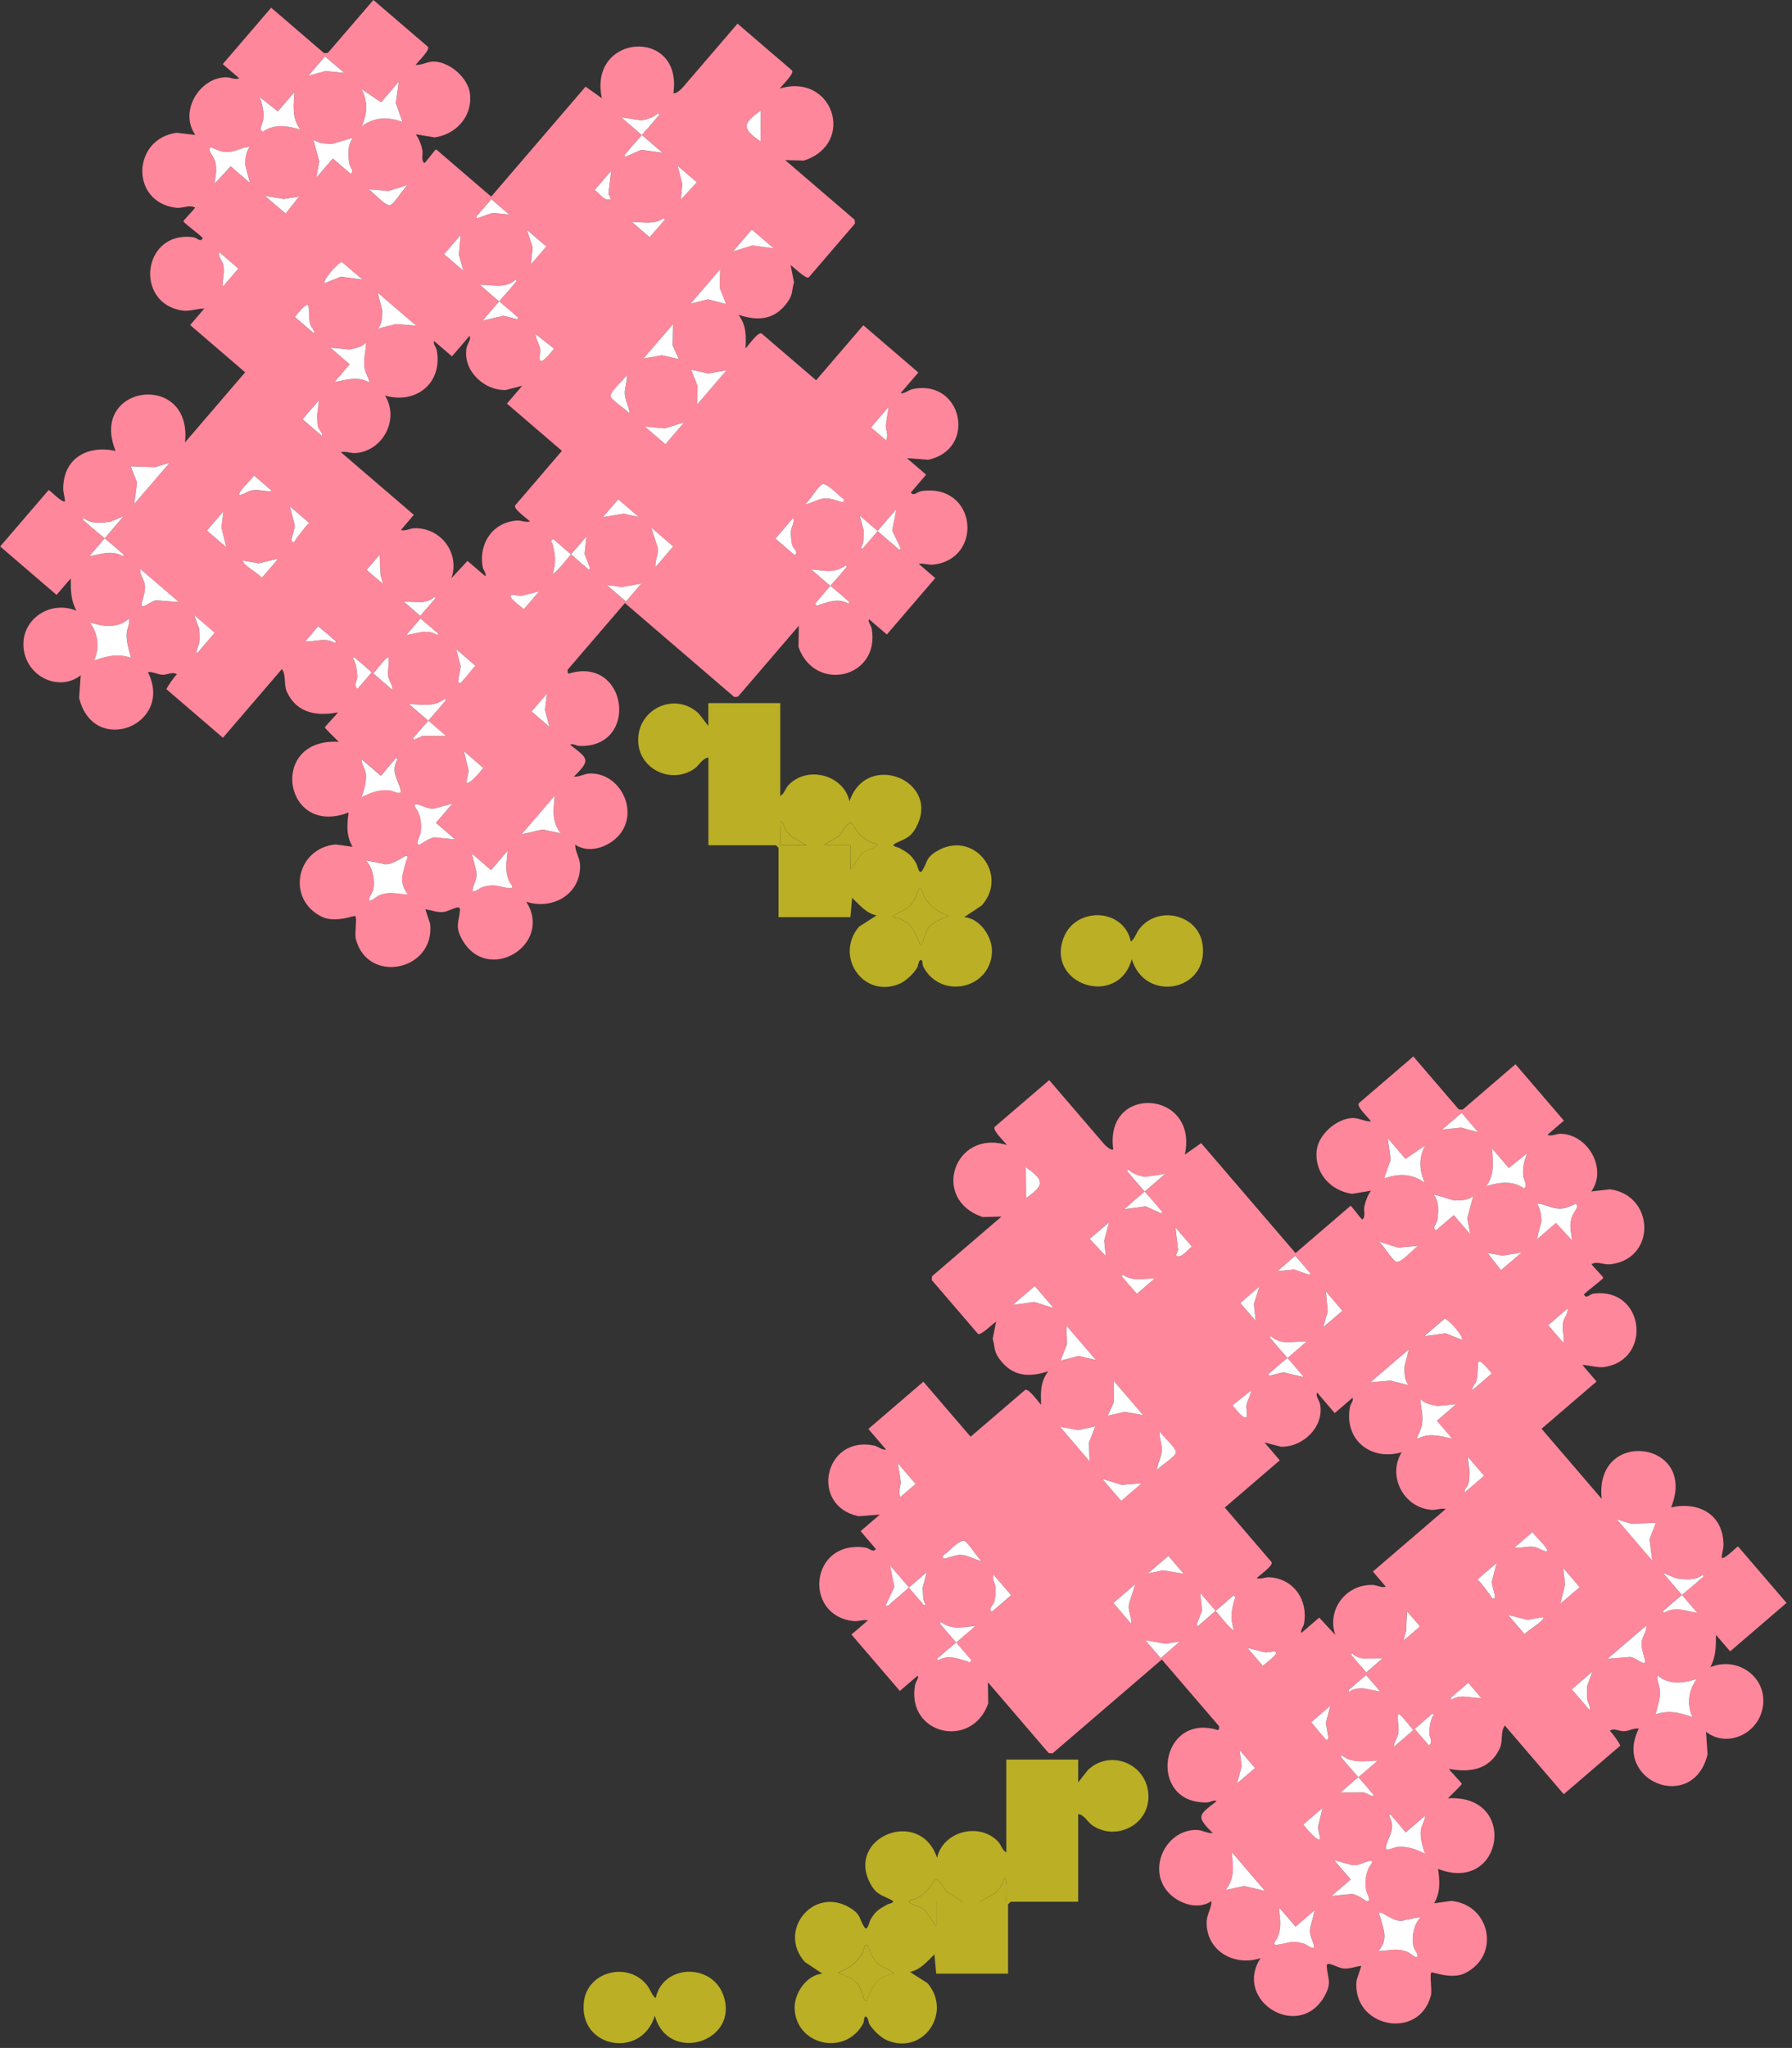 <svg width="288" height="329" viewBox="0 0 288 329" fill="none" xmlns="http://www.w3.org/2000/svg">
<rect x="0" y="0" width="288" height="329" fill="#333333" stroke="none"/>
<g clip-path="url(#clip0_524_212)">
<path d="M29.47 35.56C29.46 35.4 31.11 33.78 31.36 33.35C30.33 32.81 29.48 33.54 28.16 33.36C20.89 32.36 21.27 22.3 28.38 21.33L31.4 21.68C28.77 18.02 31.94 12.54 36.27 12.41C37.04 12.39 37.74 12.88 38.45 12.58L35.8 10.3L43.58 1.24L52.08 8.54C52.08 8.54 52.68 8.52 52.7 8.49L60.01 0L68.74 7.49C69.27 7.94 67.15 9.91 66.8 10.43C67.75 10.49 68.77 9.87 69.75 9.89C72.28 9.95 75.21 12.49 75.53 15.03C75.98 18.63 73.34 21.59 69.85 22.07L66.82 21.57C67.34 22.27 67.7 23.23 67.87 24.07C68.04 24.91 67.6 25.65 68.2 26.21C68.5 26.02 69.99 23.91 70.1 24L78.94 31.59L94.11 13.92L96.73 15.78C94.49 5.37 109.7 4.37 108.23 14.91C108.54 15.23 109.52 14.3 109.71 14.07L118.53 3.8L127.26 11.29C127.79 11.74 125.67 13.71 125.32 14.23C133.84 11.62 137.65 23.05 129.19 25.8L126.19 25.72L137.35 35.3C137.35 35.3 137.42 35.89 137.4 35.92L130 44.54C129.62 44.98 127.54 42.88 127.06 42.6L127.61 45.37C127.2 46.64 127.52 47.2 126.58 48.52C124.53 51.4 121.85 51.63 118.69 50.57C119.97 52.32 119.91 53.93 119.82 55.96C120.27 55.53 121.9 53.14 122.43 53.6L131.16 61.09L138.75 52.25L147.59 59.84L144.75 63.15C145.35 63.31 145.99 62.66 146.66 62.51C154.66 60.81 157.09 72.16 149.18 73.86L145.75 73.6L148.84 76.26L146.38 79.13C146.88 79.79 147.38 79 148.11 78.89C157 77.63 158.1 89.76 150.04 90.7C149.13 90.81 148.45 90.43 147.66 90.59L150.31 92.87L142.53 101.93L139.66 99.47C139.44 99.91 139.98 100.4 140.09 100.98C141.51 108.93 130.97 111.4 128.33 103.94L128.38 100.53L118.61 111.91C118.61 111.91 118.02 111.98 117.99 111.96L100.43 96.88L91.23 107.59C91.23 107.59 91.17 108.31 91.48 108.2C100.84 105.35 102.81 120.08 93.19 119.84C92.59 119.83 92.03 119.36 91.63 119.64C94.49 121.89 95.03 122.01 92.23 124.76C93.02 124.87 93.95 124.28 94.77 124.26C99.53 124.13 102.57 129.96 99.79 133.8C98.23 135.95 94.78 137.3 92.44 135.69C92.46 137.02 93.25 137.79 93.23 139.24C93.17 143.84 88.65 146.2 84.57 144.86C88.97 151.69 78.44 158.22 74.31 151.01C73 148.71 73.83 148.13 73.92 146.12C73.96 145.2 72.22 146.41 71.28 146.51C70.19 146.62 69.39 146.21 68.36 146.09L69.13 148.41C69.95 155.95 59.11 158.2 57.19 150.87C56.96 149.98 57.43 147.33 57.09 147.16C56.84 147.04 53.88 148.33 51.73 147.28C45.93 144.45 47.62 136.24 53.94 135.66L56.66 136.04C55.61 134.22 55.76 132.5 56.03 130.52C45.56 134.62 43.05 118.47 54.45 119.18C54.12 118.85 52.23 117.03 52.22 116.87C52.2 116.7 54.03 114.9 54.3 114.44C50.97 115.09 47.78 114.61 46.15 111.24C45.53 109.96 46.07 108.62 45.31 107.48L35.83 118.52L26.77 110.74C26.66 110.64 28.09 108.56 28.44 108.34C27.72 107.81 26.96 108.45 26.07 108.4C25.31 108.35 24.57 107.87 23.77 107.98C28.03 116.46 15.03 121.62 12.72 112.12L12.97 108.49C9.69 111.05 4.87 108.98 3.93 104.94C2.76 99.93 7.79 96.24 12.28 98.11C11.35 96.36 11.38 94.83 11.37 92.92L9.09 95.57L0.03 87.79L7.81 78.73C7.91 78.61 9.72 80.62 10.43 80.59C10.46 79.88 10.15 79.25 10.16 78.45C10.2 73.55 14.14 71.47 18.58 72.44C14.21 61.74 30.98 59.57 29.73 71.08L39.4 59.81L30.56 52.22L32.83 49.57C31.64 49.57 30.45 50.07 29.24 49.88C21.57 48.68 22.85 37.07 31.03 38.1C31.71 38.18 32.18 39.03 32.59 38.24C32.19 37.76 29.51 35.79 29.5 35.58L29.47 35.56ZM37.06 26.73L40.15 29.39L39.4 26.45C39.42 25.46 39.57 24.45 40.12 23.61C38.68 23.68 37.74 24.54 36.16 24.43C35.25 24.37 34.05 23.66 33.93 23.68C33.81 23.7 33.57 23.92 33.7 24.24C34 25 34.46 25.29 34.67 26.41C34.88 27.53 34.57 28.43 34.49 29.52L37.06 26.74V26.73ZM44.65 17.89L41.69 15.53C42.15 16.71 42.4 17.71 42.34 18.99C42.3 19.82 41.49 20.75 42.22 21.16C44.02 19.84 46.29 20.2 48.29 20.81C46.86 18.94 47.23 16.95 47.31 14.79L44.65 17.88V17.89ZM31.43 32.83L31.65 33.02C31.7 32.81 31.63 32.75 31.43 32.83ZM52.23 9.06L49.57 12.15L52.3 11.41L55.32 11.71L52.23 9.05V9.06ZM42.58 31.47L45.89 34.31L48.06 31.56L45.61 31.97L42.58 31.47ZM50.83 28.57L53.49 25.48L56.36 27.94C57.02 27.44 56.23 26.94 56.12 26.21C55.93 24.85 55.82 23.31 56.74 22.14L53.41 23.13C52.37 23.09 51.2 23.14 50.36 22.42L51.31 25.96L50.83 28.58V28.57ZM38.31 43.15L35.22 40.49C35.06 41.26 35.71 41.81 35.9 42.61C36.2 43.84 35.68 44.86 35.84 46.02L38.31 43.15ZM61.26 16.42L58.1 14.28C59.15 16.22 59.07 18.28 58.14 20.27C60.26 18.75 62.3 18.75 64.7 19.56L63.63 16.54L64.11 13.1L61.27 16.41L61.26 16.42ZM16.83 86.49C16.02 87.45 15.18 88.4 14.37 89.36C16.21 89.07 17.94 88.27 19.74 89.36C20.11 89.05 19.62 88.9 19.38 88.67C18.58 87.9 17.67 87.21 16.84 86.49C17.84 85.31 18.87 84.14 19.87 82.95L17.77 83.81C16.32 84.02 14.73 84.21 13.49 83.24C13.12 83.55 13.61 83.7 13.85 83.93C14.79 84.83 15.85 85.64 16.84 86.49H16.83ZM21.57 80.97L27.26 74.34L24.94 75.05L21.01 74.92L22.03 77.53L21.57 80.97ZM62.82 32.92C63.64 32.4 64.69 30.42 65.57 29.72L62.44 30.7L59.22 30.41C59.93 30.84 62.09 33.38 62.82 32.93V32.92ZM54.95 42.09C54.23 42.31 51.76 45.12 52.21 45.5L54.82 44.46L58.26 44.94L54.95 42.1V42.09ZM47.37 50.93L50.46 53.59C50.69 53.13 50.01 52.72 49.84 52.09C49.25 49.83 50.53 47.07 47.36 50.94L47.37 50.93ZM20.71 99.41C18.99 101.01 16.51 100.69 14.45 99.98C15.77 101.85 16.09 104.04 15.13 106.12C17.25 105.36 18.86 104.95 21.08 105.67C20.74 104.41 20.28 103.14 20.37 101.81C20.43 100.88 20.92 100.23 20.72 99.41H20.71ZM28.76 96.73L22.57 91.42C22.42 92.24 23.18 93.14 23.29 93.95C23.43 94.98 23 95.96 22.8 96.88C22.46 98.39 24.5 96.25 25.34 96.47L28.77 96.74L28.76 96.73ZM53.11 55.86L56.2 58.52L53.74 61.39C55.75 60.99 57.45 60.37 59.42 61.47C59.25 60.64 58.82 60.15 58.62 59.26C58.29 57.75 58.82 56.46 58.83 55.01C58.16 55.82 57.08 55.93 56.13 56.15L53.11 55.86ZM66.88 52.33L60.69 47.02L61.44 49.96C61.36 50.94 61.41 52.02 60.72 52.8L63.65 52.05L66.87 52.33H66.88ZM35.91 82.15L33.25 85.24L36.34 87.9L35.59 84.76L35.91 82.16V82.15ZM40.84 76.4C40.22 77.27 39.23 78.07 38.66 78.95C37.83 80.21 39.78 78.95 40.31 78.82C41.52 78.51 42.57 79.05 43.72 78.87L40.85 76.4H40.84ZM51.27 64.26L48.61 67.35L51.7 70.01C51.92 69.55 51.25 69.13 51.08 68.51C50.95 68.01 51.03 67.39 50.93 66.87L51.26 64.26H51.27ZM74.03 37.75L71.37 40.84L74.46 43.5L73.75 40.97L74.03 37.75ZM78.96 32C78.33 32.8 77.59 33.52 76.97 34.33C76.77 34.59 76.3 34.81 76.72 35.06L79.13 34.2L81.83 34.47L78.96 32ZM34.5 101.66L31.19 98.82L32.01 101.09C32.02 101.79 32.13 102.48 32.02 103.19C31.93 103.83 31.39 104.49 31.65 104.98L34.49 101.67L34.5 101.66ZM103.16 21.7C102.38 22.62 101.52 23.51 100.79 24.46C100.59 24.72 100.12 24.94 100.54 25.19L103.04 24.07L106.48 24.54C105.39 23.58 104.26 22.65 103.17 21.69C103.94 20.77 104.81 19.88 105.54 18.93C105.74 18.67 106.21 18.45 105.79 18.2C105.04 18.87 104.06 19.18 103.09 19.34L99.86 18.85C100.95 19.81 102.08 20.74 103.17 21.7H103.16ZM42.09 92.83L44.75 89.74L41.61 90.5L39.1 90.06C38.69 90.55 41.81 92.28 42.1 92.83H42.09ZM49.68 83.99L46.59 81.33L47.35 84.27C47.5 84.81 46.66 86.73 46.92 86.98C47.3 87.34 47.53 86.64 47.62 86.52C48.3 85.67 48.92 84.76 49.68 83.98V83.99ZM54.8 72.66L66.51 82.71L64.43 85.14C65.15 85.38 65.86 84.88 66.57 84.86C70.9 84.74 73.94 88.91 72.55 92.89L75.13 90.11L78 92.57C78.22 92.13 77.68 91.64 77.57 91.06C76.91 87.36 79.12 83.96 83 83.63C83.78 83.56 84.51 83.99 85.18 83.77C84.75 83.32 82.36 81.69 82.82 81.16L90.31 72.43L81.47 64.84L83.93 61.97L81.3 62.65C77.8 62.78 74.37 59.54 74.97 55.94C75.08 55.27 75.76 54.52 75.48 53.94L72.64 57.25L69.77 54.79C69.55 55.23 70.09 55.72 70.2 56.3C71.16 61.57 66.81 65 61.87 63.54C64.22 67.29 61.61 72.4 57.21 72.78C56.35 72.86 55.57 72.45 54.82 72.64L54.8 72.66ZM80.21 48.43C79.34 49.47 78.43 50.49 77.56 51.52L80.9 50.74L83.11 51.3C83.48 50.99 82.99 50.84 82.75 50.61C81.95 49.84 81.04 49.16 80.21 48.43C80.99 47.51 81.85 46.62 82.58 45.67C82.78 45.41 83.25 45.19 82.83 44.94C81.31 46.47 78.98 45.71 77.11 45.78C78.13 46.67 79.18 47.55 80.2 48.44L80.21 48.43ZM87.8 39.59L84.71 36.93L85.61 39.75L85.33 42.45L87.8 39.58V39.59ZM98.23 27.44L95.57 30.53C96.35 31.04 97.13 32.44 98.16 31.99L97.78 31.09L98.23 27.44ZM111.99 29.28L108.9 26.62L109.66 29.56L109.41 32.06L111.99 29.28ZM89.05 56.01L86.08 53.66C86.13 54.5 86.68 55.22 86.83 56.02C86.9 56.42 86.61 57.75 86.83 57.93C87.31 58.35 88.7 56.39 89.06 56.01H89.05ZM106.65 35.06C105.05 36.15 103.28 35.64 101.53 35.65L104.4 38.12C105.03 37.33 105.77 36.6 106.39 35.79C106.59 35.53 107.06 35.31 106.64 35.06H106.65ZM122.27 17.77C119.3 19.89 119.2 20.62 122.23 22.72L122.27 17.77ZM51.15 100.6L49.07 103.03C50.69 103.11 52.29 102.31 53.84 103.28C54.21 102.97 53.72 102.82 53.48 102.59C52.74 101.89 51.9 101.28 51.16 100.59L51.15 100.6ZM61.01 89.12L58.92 91.55L61.57 93.82L61.14 92.31L61 89.12H61.01ZM59.76 108C58.96 107.37 58.24 106.63 57.43 106.01C57.17 105.81 56.95 105.34 56.7 105.76C57.24 106.35 57.41 107.87 57.43 108.69C57.44 109.3 56.72 110.16 57.49 110.65L59.77 108H59.76ZM69.78 95.88C69.29 96.46 68.58 96.59 67.88 96.73L64.88 96.66L67.53 98.94C68.16 98.14 68.91 97.42 69.52 96.61C69.72 96.35 70.19 96.13 69.77 95.88H69.78ZM100.73 60.29C100.28 61.03 97.99 62.98 98.17 63.68C98.35 64.38 100.63 65.74 101.2 66.44C101.14 65.32 100.49 64.52 100.43 63.3C100.37 62.18 100.87 61.32 100.74 60.29H100.73ZM120.83 36.87L117.8 40.4L120.93 39.42L124.37 39.9L120.84 36.87H120.83ZM59.98 108.19L63.07 110.85C63.15 110.16 62.56 109.51 62.4 108.73C62.21 107.83 62.71 105.94 62.37 105.64C62.14 105.43 60.33 107.91 59.98 108.2V108.19ZM67.57 99.35L65.3 102L68.04 101.47C68.81 101.49 69.63 101.49 70.25 102.03C70.62 101.72 70.13 101.57 69.89 101.34C69.16 100.64 68.31 100.04 67.57 99.34V99.35ZM108.16 52.08L103.42 57.6L106.37 57.07L109.1 57.69L108.1 55.49L108.15 52.08H108.16ZM115.74 43.25L111 48.77L113.79 48.09L116.68 48.85L115.65 46.24L115.73 43.24L115.74 43.25ZM112.03 65L116.77 59.48L113.82 60.01L111.09 59.39L112.12 62L112.04 65H112.03ZM103.63 68.53L106.94 71.37L109.97 67.84L106.84 68.82L103.62 68.53H103.63ZM61.23 124.61L58.14 121.95C58.06 122.66 58.68 123.39 58.79 124.17C58.95 125.33 58.56 126.97 58.09 128.04C59.63 127.32 60.81 126.81 62.55 126.94C63.19 126.99 64.6 127.88 64.4 126.9C64.06 125.3 62.71 123.99 63.92 121.91C63.61 121.54 63.46 122.03 63.23 122.27C62.53 123.01 61.92 123.85 61.24 124.59L61.23 124.61ZM68.82 115.78C68.17 116.55 67.44 117.3 66.82 118.1C66.62 118.36 66.16 118.58 66.57 118.83L67.87 118.22L71.69 118.24C70.75 117.41 69.76 116.61 68.82 115.77C69.6 114.85 70.46 113.96 71.19 113.01C71.39 112.75 71.86 112.53 71.44 112.28C69.74 113.66 67.69 113.14 65.72 113.12C66.74 114.02 67.79 114.88 68.81 115.78H68.82ZM76.41 106.94L73.32 104.28L74.04 107.01L73.62 109.52C74.05 110.04 74.11 109.56 74.42 109.25C75.14 108.54 75.71 107.65 76.41 106.93V106.94ZM91.77 89.05C90.8 88.25 89.87 87.39 88.9 86.59C88.33 87.01 88.68 87.02 88.77 87.33C89.29 89.26 89.39 90.29 88.82 92.27C89.95 91.37 90.82 90.14 91.77 89.05C92.55 89.69 93.29 90.42 94.09 91.05C94.35 91.25 94.57 91.71 94.82 91.3L93.93 88.99L94.23 86.18C93.4 87.13 92.59 88.1 91.76 89.05H91.77ZM82.35 95.55C81.2 95.76 83.83 97.49 84.18 97.88L86.64 95.01L84.01 95.67C83.64 95.83 82.43 95.53 82.35 95.55ZM99.35 80.21L96.89 83.08L100.25 82.52L102.67 83.06L99.36 80.22L99.35 80.21ZM65.11 137.53C64.85 137.56 62.55 139.34 61.38 138.71L58.76 138.21C59.88 139.3 60.27 141.29 60 142.76C59.89 143.38 59.44 143.84 59.34 144.23C59.05 145.35 60.53 143.97 60.93 143.82C62.78 143.12 63.74 143.65 65.56 143.68C63.94 141.66 64.79 140.25 65.29 138.23C65.35 137.99 65.81 137.44 65.1 137.52L65.11 137.53ZM108.19 87.8L104.66 84.77L105.61 87.69C106.03 88.94 105.19 89.95 105.35 91.12L108.19 87.81V87.8ZM73.16 134.85L70.07 132.19L72.73 129.1L70 129.84C68.98 130.13 67.85 129.34 67.09 129.23C66.05 129.08 67.09 130.06 67.23 130.45C67.72 131.77 67.79 132.56 67.58 133.94C67.52 134.33 66.65 135.76 67.45 135.7C67.6 135.7 69.37 134.31 70.15 134.55L73.17 134.85H73.16ZM77.66 123.36L74.57 120.7L75.32 123.84L74.95 125.63C75.17 126.46 77.51 123.63 77.66 123.36ZM97.51 93.98L100.6 96.64L103.06 93.77L99.9 94.33L97.5 93.99L97.51 93.98ZM87.9 111.44L85.43 114.31L88.3 116.77L87.58 114.04L87.9 111.44ZM78.91 139.78L75.82 137.12L76.57 140.06C76.75 141.07 76.16 141.97 75.97 142.76C75.71 143.83 77.13 142.63 77.57 142.5C79.55 141.92 79.99 142.42 81.7 142.66C83.01 142.84 81.94 141.97 81.72 141.33C81.08 139.5 81.44 138.55 81.57 136.69L78.91 139.78ZM89.15 127.86L83.84 134.05L87.19 133.27L90.13 133.89C88.63 131.89 88.98 130.14 89.16 127.87L89.15 127.86ZM127.46 83.23L124.62 86.54L127.71 89.2C128.4 88.67 127.46 88.24 127.29 87.48C127.18 87.01 127.08 85.9 127.11 85.43C127.17 84.61 127.75 83.97 127.46 83.24V83.23ZM132.1 77.82C131.28 78.34 130.23 80.32 129.35 81.02C130.5 80.87 131.42 80.09 132.68 80.05C133.55 80.02 135.29 80.73 135.41 80.66C136.03 80.33 135.17 79.91 134.92 79.67C134.47 79.23 132.67 77.45 132.09 77.82H132.1ZM142.82 65.34L139.98 68.65L142.41 70.73C142.81 69.91 142.41 69.19 142.35 68.36L142.82 65.33V65.34ZM133.45 94.13C132.65 95.1 131.79 96.04 130.99 97C131.41 97.57 131.42 97.22 131.73 97.14C133.31 96.71 134.7 96.07 136.36 97C136.73 96.69 136.24 96.54 136 96.31C135.2 95.54 134.29 94.86 133.46 94.13C134.17 93.27 134.96 92.47 135.64 91.59C135.84 91.33 136.3 91.11 135.89 90.86C134.13 92.2 132.32 91.65 130.36 91.48C131.38 92.37 132.43 93.25 133.45 94.14V94.13ZM141.03 85.3C140.07 84.49 139.12 83.65 138.16 82.84L138.83 85.37C138.71 86.25 138.9 87.21 138.35 87.99C138.66 88.36 138.81 87.87 139.04 87.63C139.74 86.9 140.37 86.07 141.03 85.31C141.95 86.09 142.85 86.93 143.79 87.68C144.06 87.9 144.47 88.55 144.75 88.12L143.37 85.23L144.06 81.77C143.04 82.94 142.04 84.13 141.02 85.3H141.03Z" fill="#FF879B"/>
<path d="M65.11 137.53C65.82 137.45 65.36 138 65.3 138.24C64.8 140.26 63.95 141.67 65.57 143.69C63.75 143.66 62.79 143.13 60.94 143.83C60.53 143.98 59.06 145.36 59.35 144.24C59.45 143.85 59.9 143.39 60.01 142.77C60.27 141.3 59.89 139.3 58.77 138.22L61.39 138.72C62.56 139.34 64.86 137.57 65.12 137.54L65.11 137.53Z" fill="white"/>
<path d="M20.71 99.41C20.92 100.23 20.42 100.88 20.36 101.81C20.28 103.14 20.73 104.41 21.07 105.67C18.85 104.96 17.24 105.37 15.12 106.12C16.08 104.04 15.77 101.85 14.44 99.98C16.49 100.68 18.97 101 20.7 99.41H20.71Z" fill="white"/>
<path d="M61.26 16.42L64.1 13.11L63.62 16.55L64.69 19.57C62.3 18.76 60.25 18.76 58.13 20.28C59.06 18.29 59.14 16.24 58.09 14.29L61.25 16.43L61.26 16.42Z" fill="white"/>
<path d="M78.91 139.78L81.57 136.69C81.45 138.54 81.08 139.49 81.72 141.33C81.94 141.97 83.01 142.84 81.7 142.66C79.98 142.43 79.55 141.92 77.57 142.5C77.13 142.63 75.71 143.83 75.97 142.76C76.16 141.98 76.75 141.07 76.57 140.06L75.82 137.12L78.91 139.78Z" fill="white"/>
<path d="M44.65 17.89L47.31 14.8C47.22 16.95 46.85 18.95 48.29 20.82C46.29 20.21 44.03 19.85 42.22 21.17C41.49 20.76 42.3 19.82 42.34 19C42.4 17.72 42.16 16.72 41.69 15.54L44.65 17.9V17.89Z" fill="white"/>
<path d="M73.16 134.85L70.14 134.55C69.36 134.31 67.59 135.69 67.44 135.7C66.64 135.75 67.51 134.33 67.57 133.94C67.78 132.56 67.71 131.77 67.22 130.45C67.08 130.06 66.03 129.08 67.08 129.23C67.84 129.34 68.97 130.14 69.99 129.84L72.72 129.1L70.06 132.19L73.15 134.85H73.16Z" fill="white"/>
<path d="M50.83 28.57L51.31 25.95L50.36 22.41C51.2 23.13 52.37 23.08 53.41 23.12L56.74 22.13C55.82 23.3 55.93 24.84 56.12 26.2C56.22 26.94 57.02 27.44 56.36 27.93L53.49 25.47L50.83 28.56V28.57Z" fill="white"/>
<path d="M61.23 124.61C61.92 123.86 62.52 123.02 63.22 122.29C63.45 122.05 63.6 121.56 63.91 121.93C62.7 124.01 64.05 125.31 64.39 126.92C64.6 127.9 63.18 127.01 62.54 126.96C60.8 126.83 59.62 127.34 58.08 128.06C58.55 126.99 58.94 125.35 58.78 124.19C58.67 123.41 58.06 122.68 58.13 121.97L61.22 124.63L61.23 124.61Z" fill="white"/>
<path d="M37.06 26.73L34.49 29.51C34.57 28.41 34.88 27.54 34.67 26.4C34.46 25.26 34.01 25 33.7 24.23C33.57 23.91 33.82 23.68 33.93 23.67C34.04 23.66 35.25 24.36 36.16 24.42C37.74 24.53 38.68 23.68 40.12 23.6C39.56 24.44 39.42 25.46 39.4 26.44L40.15 29.38L37.06 26.72V26.73Z" fill="white"/>
<path d="M53.11 55.86L56.13 56.15C57.09 55.93 58.16 55.82 58.83 55.01C58.83 56.46 58.3 57.75 58.62 59.26C58.81 60.15 59.24 60.64 59.42 61.47C57.45 60.37 55.75 60.99 53.74 61.39L56.2 58.52L53.11 55.86Z" fill="white"/>
<path d="M21.57 80.97L22.03 77.53L21.01 74.92L24.94 75.05L27.26 74.34L21.57 80.97Z" fill="white"/>
<path d="M89.15 127.86C88.97 130.13 88.62 131.88 90.12 133.88L87.18 133.26L83.83 134.04L89.14 127.85L89.15 127.86Z" fill="white"/>
<path d="M28.76 96.73L25.33 96.46C24.49 96.24 22.45 98.38 22.79 96.87C23 95.95 23.42 94.98 23.28 93.94C23.17 93.13 22.42 92.23 22.56 91.41L28.75 96.72L28.76 96.73Z" fill="white"/>
<path d="M66.88 52.33L63.66 52.05L60.73 52.8C61.43 52.01 61.37 50.93 61.45 49.96L60.7 47.02L66.89 52.33H66.88Z" fill="white"/>
<path d="M112.03 65L112.11 62L111.08 59.39L113.82 60.01L116.77 59.48L112.03 65Z" fill="white"/>
<path d="M108.16 52.08L108.1 55.49L109.1 57.69L106.37 57.07L103.41 57.6L108.16 52.08Z" fill="white"/>
<path d="M115.74 43.25L115.66 46.25L116.69 48.85L113.79 48.09L111 48.77L115.74 43.25Z" fill="white"/>
<path d="M132.1 77.82C132.68 77.46 134.47 79.23 134.93 79.67C135.18 79.91 136.04 80.33 135.42 80.66C135.3 80.73 133.55 80.01 132.69 80.05C131.42 80.1 130.51 80.87 129.36 81.02C130.24 80.32 131.29 78.33 132.11 77.82H132.1Z" fill="white"/>
<path d="M120.83 36.87L124.36 39.9L120.92 39.43L117.8 40.4L120.83 36.87Z" fill="white"/>
<path d="M103.63 68.53L106.85 68.82L109.97 67.84L106.94 71.37L103.63 68.53Z" fill="white"/>
<path d="M62.82 32.92C62.1 33.38 59.94 30.83 59.22 30.4L62.44 30.69L65.57 29.71C64.69 30.41 63.64 32.39 62.82 32.91V32.92Z" fill="white"/>
<path d="M141.03 85.3C142.05 84.13 143.05 82.94 144.07 81.77L143.38 85.23L144.76 88.12C144.48 88.55 144.08 87.9 143.8 87.68C142.85 86.93 141.96 86.09 141.04 85.31C140.38 86.07 139.75 86.9 139.05 87.63C138.82 87.87 138.67 88.36 138.36 87.99C138.91 87.22 138.71 86.25 138.84 85.37L138.17 82.84C139.13 83.65 140.08 84.49 141.04 85.3H141.03Z" fill="white"/>
<path d="M54.95 42.09L58.26 44.93L54.82 44.45L52.21 45.49C51.76 45.11 54.23 42.3 54.95 42.08V42.09Z" fill="white"/>
<path d="M108.19 87.8L105.35 91.11C105.19 89.95 106.03 88.93 105.61 87.68L104.66 84.76L108.19 87.79V87.8Z" fill="white"/>
<path d="M100.73 60.29C100.86 61.32 100.36 62.18 100.42 63.3C100.49 64.52 101.13 65.31 101.19 66.44C100.62 65.74 98.35 64.39 98.16 63.68C97.97 62.97 100.26 61.03 100.72 60.29H100.73Z" fill="white"/>
<path d="M16.83 86.49C15.85 85.64 14.78 84.83 13.84 83.93C13.6 83.7 13.11 83.55 13.48 83.24C14.71 84.22 16.31 84.02 17.76 83.81L19.86 82.95C18.86 84.13 17.83 85.3 16.83 86.49C17.67 87.22 18.57 87.91 19.37 88.67C19.61 88.9 20.1 89.05 19.73 89.36C17.93 88.27 16.2 89.07 14.36 89.36C15.17 88.4 16.01 87.45 16.82 86.49H16.83Z" fill="white"/>
<path d="M127.46 83.23C127.75 83.97 127.16 84.6 127.11 85.42C127.08 85.9 127.18 87 127.29 87.47C127.47 88.23 128.41 88.67 127.71 89.19L124.62 86.53L127.46 83.22V83.23Z" fill="white"/>
<path d="M91.77 89.05C90.82 90.14 89.95 91.37 88.82 92.27C89.39 90.29 89.29 89.25 88.77 87.33C88.69 87.03 88.33 87.01 88.9 86.59C89.87 87.39 90.8 88.26 91.77 89.05C92.6 88.1 93.41 87.13 94.24 86.18L93.94 88.99L94.83 91.3C94.58 91.71 94.36 91.25 94.1 91.05C93.3 90.43 92.56 89.7 91.78 89.05H91.77Z" fill="white"/>
<path d="M68.82 115.78C67.8 114.88 66.75 114.02 65.73 113.12C67.7 113.14 69.74 113.65 71.45 112.28C71.86 112.53 71.4 112.75 71.2 113.01C70.46 113.97 69.6 114.85 68.83 115.77C69.77 116.6 70.76 117.4 71.7 118.24L67.88 118.22L66.58 118.83C66.17 118.58 66.63 118.36 66.83 118.1C67.45 117.3 68.17 116.55 68.83 115.78H68.82Z" fill="white"/>
<path d="M80.21 48.43C79.19 47.54 78.14 46.67 77.12 45.77C78.99 45.7 81.32 46.46 82.84 44.93C83.25 45.18 82.79 45.4 82.59 45.66C81.86 46.62 80.99 47.5 80.22 48.42C81.06 49.15 81.96 49.84 82.76 50.6C83 50.83 83.49 50.98 83.12 51.29L80.91 50.73L77.57 51.51C78.44 50.47 79.35 49.45 80.22 48.42L80.21 48.43Z" fill="white"/>
<path d="M103.16 21.7C102.07 20.74 100.94 19.81 99.85 18.85L103.08 19.34C104.06 19.18 105.03 18.86 105.78 18.2C106.19 18.45 105.73 18.67 105.53 18.93C104.79 19.89 103.93 20.77 103.16 21.69C104.25 22.65 105.38 23.58 106.47 24.54L103.03 24.07L100.53 25.19C100.12 24.94 100.58 24.72 100.78 24.46C101.52 23.5 102.38 22.62 103.15 21.7H103.16Z" fill="white"/>
<path d="M34.5 101.66L31.66 104.97C31.4 104.48 31.94 103.82 32.03 103.18C32.13 102.47 32.03 101.78 32.02 101.08L31.2 98.81L34.51 101.65L34.5 101.66Z" fill="white"/>
<path d="M42.09 92.83C41.8 92.28 38.68 90.55 39.09 90.06L41.6 90.5L44.74 89.74L42.08 92.83H42.09Z" fill="white"/>
<path d="M133.45 94.13C132.43 93.24 131.38 92.37 130.36 91.47C132.31 91.64 134.12 92.19 135.89 90.85C136.3 91.1 135.84 91.32 135.64 91.58C134.96 92.46 134.16 93.27 133.46 94.12C134.3 94.85 135.2 95.54 136 96.3C136.24 96.53 136.73 96.68 136.36 96.99C134.7 96.05 133.32 96.7 131.73 97.13C131.42 97.21 131.41 97.57 130.99 96.99C131.8 96.02 132.65 95.09 133.45 94.12V94.13Z" fill="white"/>
<path d="M49.68 83.99C48.92 84.77 48.29 85.68 47.62 86.53C47.53 86.64 47.3 87.35 46.92 86.99C46.65 86.73 47.5 84.82 47.35 84.28L46.59 81.34L49.68 84V83.99Z" fill="white"/>
<path d="M74.03 37.75L73.75 40.97L74.47 43.5L71.37 40.84L74.03 37.75Z" fill="white"/>
<path d="M76.41 106.94C75.71 107.67 75.14 108.55 74.42 109.26C74.11 109.57 74.05 110.04 73.62 109.53L74.04 107.02L73.32 104.29L76.41 106.95V106.94Z" fill="white"/>
<path d="M122.27 17.77L122.23 22.72C119.19 20.62 119.3 19.88 122.27 17.77Z" fill="white"/>
<path d="M35.91 82.15L35.59 84.75L36.35 87.9L33.25 85.24L35.91 82.15Z" fill="white"/>
<path d="M111.99 29.28L109.42 32.06L109.66 29.56L108.9 26.63L111.99 29.28Z" fill="white"/>
<path d="M142.82 65.34L142.35 68.37C142.41 69.2 142.81 69.91 142.41 70.74L139.98 68.66L142.82 65.35V65.34Z" fill="white"/>
<path d="M38.31 43.15L35.84 46.02C35.67 44.86 36.19 43.84 35.9 42.61C35.71 41.81 35.05 41.26 35.22 40.49L38.31 43.15Z" fill="white"/>
<path d="M77.66 123.36C77.51 123.63 75.16 126.46 74.95 125.63L75.32 123.84L74.57 120.7L77.66 123.36Z" fill="white"/>
<path d="M99.35 80.21L102.67 83.06L100.25 82.52L96.89 83.08L99.35 80.21Z" fill="white"/>
<path d="M40.84 76.4L43.71 78.87C42.57 79.05 41.52 78.5 40.3 78.82C39.77 78.96 37.82 80.21 38.65 78.95C39.23 78.07 40.21 77.28 40.83 76.4H40.84Z" fill="white"/>
<path d="M97.51 93.98L99.91 94.32L103.07 93.76L100.6 96.63L97.51 93.98Z" fill="white"/>
<path d="M52.23 9.06L55.32 11.71L52.31 11.41L49.58 12.15L52.23 9.06Z" fill="white"/>
<path d="M59.98 108.19C60.33 107.9 62.14 105.42 62.37 105.63C62.71 105.94 62.21 107.83 62.4 108.72C62.56 109.49 63.15 110.15 63.07 110.84L59.98 108.18V108.19Z" fill="white"/>
<path d="M59.76 108L57.48 110.65C56.72 110.16 57.44 109.3 57.42 108.69C57.4 107.86 57.23 106.34 56.69 105.76C56.94 105.35 57.16 105.81 57.42 106.01C58.23 106.63 58.95 107.37 59.75 108H59.76Z" fill="white"/>
<path d="M51.27 64.26L50.94 66.87C51.03 67.39 50.96 68.01 51.09 68.51C51.26 69.14 51.93 69.55 51.71 70.01L48.62 67.35L51.28 64.26H51.27Z" fill="white"/>
<path d="M42.58 31.47L45.61 31.97L48.06 31.57L45.9 34.31L42.58 31.47Z" fill="white"/>
<path d="M106.65 35.06C107.06 35.31 106.6 35.53 106.4 35.79C105.78 36.59 105.04 37.32 104.41 38.12L101.54 35.65C103.28 35.64 105.06 36.15 106.66 35.06H106.65Z" fill="white"/>
<path d="M87.8 39.59L85.33 42.46L85.61 39.76L84.7 36.94L87.8 39.59Z" fill="white"/>
<path d="M78.96 32L81.83 34.47L79.13 34.2L76.72 35.06C76.31 34.81 76.77 34.59 76.97 34.33C77.59 33.52 78.33 32.8 78.96 32Z" fill="white"/>
<path d="M82.35 95.55C82.43 95.53 83.64 95.83 84.01 95.67L86.64 95.01L84.18 97.88C83.83 97.48 81.19 95.76 82.35 95.55Z" fill="white"/>
<path d="M87.9 111.44L87.58 114.04L88.3 116.77L85.43 114.3L87.9 111.44Z" fill="white"/>
<path d="M89.05 56.01C88.7 56.39 87.3 58.35 86.82 57.93C86.61 57.75 86.9 56.42 86.82 56.02C86.67 55.22 86.12 54.5 86.07 53.66L89.04 56.01H89.05Z" fill="white"/>
<path d="M47.37 50.93C50.54 47.06 49.25 49.83 49.85 52.08C50.01 52.71 50.69 53.12 50.47 53.58L47.38 50.92L47.37 50.93Z" fill="white"/>
<path d="M98.23 27.44L97.78 31.09L98.16 31.99C97.14 32.44 96.35 31.04 95.57 30.53L98.23 27.44Z" fill="white"/>
<path d="M51.15 100.6C51.89 101.29 52.74 101.89 53.47 102.6C53.71 102.83 54.2 102.98 53.83 103.29C52.29 102.32 50.68 103.12 49.06 103.04L51.14 100.61L51.15 100.6Z" fill="white"/>
<path d="M67.57 99.35C68.31 100.04 69.16 100.64 69.89 101.35C70.13 101.58 70.62 101.73 70.25 102.04C69.63 101.5 68.81 101.5 68.04 101.48L65.3 102.01L67.57 99.36V99.35Z" fill="white"/>
<path d="M69.78 95.88C70.19 96.13 69.73 96.35 69.53 96.61C68.91 97.42 68.16 98.14 67.54 98.94L64.89 96.66L67.89 96.73C68.59 96.59 69.3 96.46 69.79 95.88H69.78Z" fill="white"/>
<path d="M61.01 89.12L61.14 92.31L61.57 93.82L58.92 91.55L61.01 89.12Z" fill="white"/>
<path d="M31.43 32.83C31.63 32.75 31.7 32.81 31.65 33.02L31.43 32.83Z" fill="white"/>
<path d="M125.4 112.95V127.88C126.1 127.46 126.19 126.65 126.8 126.04C129.84 122.98 135.58 124.48 136.53 128.73C139.26 120.52 151.33 125.42 147.22 132.94C146.28 134.67 145.37 134.74 143.9 135.49C143.03 135.94 144.27 136.08 144.52 136.22C145.87 136.98 146.38 137.26 147.21 138.62C147.47 139.05 147.7 140.69 148.24 139.83C149.07 138.52 148.73 137.86 150.49 136.78C156.41 133.15 162.25 140.47 157.77 145.47L154.98 147.33C157.55 147.57 159.55 150.57 159.42 153.02C159.12 158.86 151.31 160.61 148.44 155.41C148.25 155.07 148.25 154.41 148.21 154.37C147.65 153.82 147.58 155.15 147.43 155.41C146.87 156.39 145.54 157.66 144.47 158.09C138.66 160.41 134.08 153.55 138.06 148.87L140.89 147.06C139.19 146.73 138.12 145.35 136.95 144.24L136.67 147.34H125.12V136.21C125.12 136.21 124.73 135.79 124.7 135.79H113.85V121.7C112.87 121.81 112.36 122.98 111.58 123.51C107.86 126.06 102.65 123.55 102.56 119.02C102.46 113.82 108.54 111.05 112.31 114.64L113.84 116.62V112.96H125.39L125.4 112.95ZM138.35 137.31C138.98 136.55 140.02 136.41 140.71 136.05C141.65 135.57 140.17 135.44 139.86 135.26C139.43 135.02 138.88 134.67 138.51 134.35C136.52 132.62 137.35 130.58 134.95 134.19L132.44 135.77H136.67V139.71L138.35 137.31ZM127.37 134.51C127 134.13 126.59 133.78 126.28 133.34C125.97 132.9 125.53 130.63 125.4 133.09C125.35 133.98 125.43 134.88 125.4 135.77H129.63L127.37 134.51ZM146.26 145.5C145.29 146.46 144.3 146.45 143.43 147.32C145.97 147.7 146.71 149.02 147.66 151.12C147.75 151.32 147.71 152.1 148.22 151.55C148.31 151.45 148.7 149.79 149.18 149.12C149.84 148.2 151.4 147.54 152.44 147.19C150.59 146.34 149.62 145.83 148.54 144.04C148.34 143.72 148.19 142.28 147.65 142.82C147.54 142.93 147.12 144.65 146.25 145.51L146.26 145.5Z" fill="#BAAF25"/>
<path d="M181.75 151.27C180.6 145.82 172.8 145.61 170.91 150.72C168.12 158.28 179.75 161.94 181.89 154.09C184.04 161.19 194.32 159.25 193.27 151.72C192.61 146.96 186.22 145.35 183.16 149.17C182.59 149.88 182.42 150.75 181.75 151.27Z" fill="#BAAF25"/>
<path d="M147.66 142.81C147.55 142.92 147.13 144.64 146.26 145.5C145.29 146.46 144.3 146.45 143.43 147.32C145.97 147.7 146.71 149.02 147.66 151.12C147.75 151.32 147.71 152.1 148.22 151.55C148.31 151.45 148.7 149.79 149.18 149.12C149.84 148.2 151.4 147.54 152.44 147.19C150.59 146.34 149.62 145.83 148.54 144.04C148.34 143.72 148.19 142.28 147.65 142.82L147.66 142.81Z" fill="#BAAF25"/>
<path d="M136.67 139.72L138.35 137.32C138.98 136.56 140.02 136.42 140.71 136.06C141.65 135.58 140.17 135.45 139.86 135.27C139.43 135.03 138.88 134.68 138.51 134.36C136.52 132.63 137.35 130.59 134.95 134.2L132.44 135.78H136.67V139.72Z" fill="#BAAF25"/>
<path d="M129.62 135.77L127.36 134.51C126.99 134.13 126.58 133.78 126.27 133.34C125.96 132.9 125.52 130.63 125.39 133.09C125.34 133.98 125.42 134.88 125.39 135.77H129.62Z" fill="#BAAF25"/>
<path d="M254.56 207.96C254.97 208.75 255.44 207.91 256.12 207.82C264.3 206.79 265.58 218.4 257.91 219.6C256.7 219.79 255.51 219.29 254.32 219.29L256.59 221.94L247.75 229.53L257.42 240.8C256.17 229.3 272.94 231.46 268.57 242.16C273.02 241.19 276.95 243.27 276.99 248.17C276.99 248.97 276.69 249.6 276.72 250.31C277.43 250.34 279.24 248.33 279.34 248.45L287.12 257.51L278.06 265.29L275.78 262.64C275.77 264.55 275.8 266.08 274.87 267.83C279.37 265.96 284.39 269.65 283.22 274.66C282.28 278.7 277.46 280.77 274.18 278.21L274.43 281.84C272.12 291.34 259.12 286.18 263.38 277.7C262.58 277.59 261.84 278.07 261.08 278.12C260.19 278.17 259.43 277.54 258.71 278.06C259.07 278.27 260.5 280.36 260.38 280.46L251.32 288.24L241.84 277.2C241.08 278.34 241.62 279.68 241 280.96C239.37 284.33 236.18 284.81 232.85 284.16C233.12 284.62 234.95 286.42 234.93 286.59C234.91 286.75 233.03 288.57 232.7 288.9C244.1 288.19 241.59 304.34 231.12 300.24C231.38 302.22 231.53 303.94 230.49 305.76L233.21 305.38C239.53 305.96 241.22 314.17 235.42 317C233.27 318.05 230.3 316.75 230.06 316.88C229.71 317.05 230.19 319.7 229.96 320.59C228.04 327.92 217.2 325.67 218.02 318.13L218.79 315.81C217.76 315.93 216.96 316.34 215.87 316.23C214.93 316.14 213.19 314.92 213.23 315.84C213.32 317.84 214.15 318.43 212.84 320.73C208.71 327.95 198.18 321.41 202.58 314.58C198.5 315.92 193.98 313.56 193.92 308.96C193.9 307.51 194.69 306.74 194.71 305.41C192.37 307.02 188.92 305.67 187.36 303.52C184.57 299.68 187.62 293.85 192.38 293.98C193.2 294 194.13 294.59 194.92 294.48C192.11 291.73 192.66 291.61 195.52 289.36C195.12 289.08 194.56 289.54 193.96 289.56C184.35 289.8 186.31 275.08 195.67 277.92C195.98 278.03 195.94 277.34 195.92 277.31L186.72 266.6L169.16 281.68C169.16 281.68 168.56 281.66 168.54 281.63L158.77 270.25L158.82 273.66C156.18 281.12 145.64 278.65 147.06 270.7C147.17 270.11 147.71 269.63 147.49 269.19L144.62 271.65L136.84 262.59L139.49 260.31C138.7 260.15 138.02 260.52 137.11 260.42C129.05 259.49 130.15 247.35 139.04 248.61C139.78 248.71 140.28 249.51 140.77 248.85L138.31 245.98L141.4 243.32L137.97 243.58C130.05 241.89 132.48 230.54 140.49 232.23C141.16 232.37 141.81 233.03 142.4 232.87L139.56 229.56L148.4 221.97L155.99 230.81L164.72 223.32C165.25 222.87 166.88 225.26 167.33 225.68C167.24 223.65 167.18 222.04 168.46 220.29C165.3 221.35 162.62 221.12 160.57 218.24C159.63 216.92 159.95 216.36 159.54 215.09L160.09 212.32C159.61 212.6 157.53 214.7 157.15 214.26L149.75 205.64C149.75 205.64 149.77 205.04 149.8 205.02L160.96 195.44L157.96 195.52C149.51 192.76 153.32 181.33 161.83 183.95C161.47 183.44 159.36 181.47 159.89 181.01L168.62 173.52L177.44 183.79C177.63 184.01 178.61 184.95 178.92 184.63C177.45 174.09 192.66 175.09 190.42 185.5L193.04 183.64L208.21 201.31L217.05 193.72C217.16 193.63 218.64 195.74 218.95 195.93C219.55 195.37 219.11 194.61 219.28 193.79C219.45 192.97 219.81 191.99 220.33 191.29L217.3 191.79C213.81 191.3 211.18 188.35 211.62 184.75C211.93 182.21 214.87 179.67 217.4 179.61C218.38 179.59 219.4 180.21 220.35 180.15C220 179.64 217.88 177.67 218.41 177.21L227.14 169.72L234.44 178.22C234.44 178.22 235.03 178.29 235.06 178.27L243.56 170.97L251.34 180.03L248.69 182.31C249.4 182.61 250.09 182.12 250.87 182.14C255.2 182.27 258.37 187.76 255.74 191.41L258.76 191.06C265.87 192.03 266.25 202.08 258.98 203.09C257.67 203.27 256.81 202.54 255.78 203.08C256.03 203.5 257.69 205.13 257.67 205.29C257.65 205.49 254.97 207.46 254.58 207.95L254.56 207.96ZM252.64 199.24C252.56 198.14 252.25 197.27 252.46 196.13C252.67 194.99 253.12 194.73 253.43 193.96C253.56 193.64 253.31 193.41 253.2 193.4C253.09 193.39 251.88 194.09 250.97 194.15C249.39 194.26 248.45 193.41 247.01 193.33C247.57 194.17 247.71 195.19 247.73 196.17L246.98 199.11L250.07 196.45L252.64 199.23V199.24ZM239.83 184.54C239.92 186.69 240.29 188.69 238.85 190.56C240.85 189.95 243.11 189.59 244.92 190.91C245.65 190.5 244.84 189.56 244.8 188.74C244.74 187.46 244.98 186.46 245.45 185.28L242.49 187.64L239.83 184.55V184.54ZM255.47 202.76L255.69 202.57C255.49 202.49 255.42 202.55 255.47 202.76ZM231.8 181.45L234.82 181.15L237.55 181.89L234.89 178.8L231.8 181.46V181.45ZM241.51 201.71L239.06 201.3L241.23 204.05L244.54 201.21L241.51 201.71ZM235.82 195.69L236.77 192.15C235.93 192.87 234.76 192.82 233.72 192.86L230.39 191.87C231.31 193.04 231.2 194.58 231.01 195.94C230.91 196.68 230.11 197.18 230.77 197.67L233.64 195.21L236.3 198.3L235.82 195.68V195.69ZM251.29 215.76C251.46 214.6 250.94 213.58 251.23 212.35C251.42 211.55 252.08 211 251.91 210.23L248.82 212.89L251.29 215.76ZM223.03 182.85L223.51 186.29L222.44 189.31C224.83 188.5 226.88 188.5 229 190.02C228.07 188.03 227.99 185.98 229.04 184.03L225.88 186.17L223.04 182.86L223.03 182.85ZM273.28 253.66C273.52 253.43 274.01 253.28 273.64 252.97C272.41 253.95 270.81 253.75 269.36 253.54L267.26 252.68C268.26 253.86 269.29 255.03 270.29 256.22C269.45 256.95 268.55 257.64 267.75 258.4C267.51 258.63 267.02 258.78 267.39 259.09C269.19 258 270.92 258.8 272.76 259.09C271.95 258.13 271.11 257.18 270.3 256.22C271.28 255.37 272.35 254.56 273.29 253.66H273.28ZM265.1 247.26L266.12 244.65L262.19 244.78L259.87 244.07L265.56 250.7L265.1 247.26ZM227.9 200.14L224.68 200.43L221.55 199.45C222.43 200.15 223.48 202.13 224.3 202.65C225.02 203.11 227.18 200.56 227.9 200.13V200.14ZM228.86 214.67L232.3 214.19L234.91 215.23C235.36 214.85 232.89 212.04 232.17 211.82L228.86 214.66V214.67ZM237.28 221.82C237.12 222.45 236.44 222.86 236.66 223.32L239.75 220.66C236.58 216.79 237.87 219.56 237.27 221.81L237.28 221.82ZM266.77 271.55C266.85 272.88 266.4 274.15 266.06 275.41C268.28 274.7 269.89 275.11 272.01 275.86C271.05 273.78 271.36 271.59 272.69 269.72C270.64 270.42 268.16 270.74 266.43 269.15C266.22 269.97 266.72 270.62 266.78 271.55H266.77ZM261.79 266.2C262.63 265.98 264.67 268.12 264.33 266.61C264.12 265.69 263.7 264.72 263.84 263.68C263.95 262.87 264.7 261.97 264.56 261.15L258.37 266.46L261.8 266.19L261.79 266.2ZM231 225.89C230.04 225.67 228.97 225.56 228.3 224.75C228.3 226.2 228.83 227.49 228.51 229C228.32 229.89 227.89 230.38 227.71 231.21C229.68 230.11 231.38 230.73 233.39 231.13L230.93 228.26L234.02 225.6L231 225.89ZM223.47 221.79L226.4 222.54C225.7 221.75 225.76 220.67 225.68 219.7L226.43 216.76L220.24 222.07L223.46 221.79H223.47ZM251.53 254.49L250.78 257.63L253.87 254.97L251.21 251.88L251.53 254.48V254.49ZM243.42 248.61C244.56 248.79 245.61 248.24 246.83 248.56C247.36 248.7 249.31 249.95 248.48 248.69C247.9 247.81 246.92 247.02 246.3 246.14L243.43 248.61H243.42ZM236.18 236.6C236.09 237.12 236.16 237.74 236.03 238.24C235.86 238.87 235.19 239.28 235.41 239.74L238.5 237.08L235.84 233.99L236.17 236.6H236.18ZM213.38 210.71L212.67 213.24L215.76 210.58L213.1 207.49L213.38 210.71ZM205.3 204.21L208 203.94L210.41 204.8C210.82 204.55 210.36 204.33 210.16 204.07C209.54 203.26 208.8 202.54 208.17 201.74L205.3 204.21ZM255.47 274.71C255.73 274.22 255.19 273.56 255.1 272.92C255 272.21 255.1 271.52 255.11 270.82L255.93 268.55L252.62 271.39L255.46 274.7L255.47 274.71ZM187.28 188.59L184.05 189.08C183.07 188.92 182.1 188.6 181.35 187.94C180.94 188.19 181.4 188.41 181.6 188.67C182.34 189.63 183.2 190.51 183.97 191.43C182.88 192.39 181.75 193.32 180.66 194.28L184.1 193.81L186.6 194.93C187.01 194.68 186.55 194.46 186.35 194.2C185.61 193.24 184.75 192.36 183.98 191.44C185.07 190.48 186.2 189.55 187.29 188.59H187.28ZM248.04 259.8L245.53 260.24L242.39 259.48L245.05 262.57C245.34 262.02 248.46 260.29 248.05 259.8H248.04ZM239.51 256.27C239.6 256.38 239.83 257.09 240.21 256.73C240.48 256.47 239.63 254.56 239.78 254.02L240.54 251.08L237.45 253.74C238.21 254.52 238.84 255.43 239.51 256.28V256.27ZM229.94 242.54C225.54 242.15 222.93 237.05 225.28 233.3C220.34 234.76 215.99 231.33 216.95 226.06C217.06 225.47 217.6 224.99 217.38 224.55L214.51 227.01L211.67 223.7C211.39 224.28 212.07 225.03 212.18 225.7C212.77 229.29 209.34 232.54 205.85 232.41L203.22 231.73L205.68 234.6L196.84 242.19L204.33 250.92C204.78 251.45 202.4 253.07 201.97 253.53C202.63 253.75 203.36 253.32 204.15 253.39C208.03 253.72 210.24 257.12 209.58 260.82C209.48 261.41 208.93 261.89 209.15 262.33L212.02 259.87L214.6 262.65C213.21 258.67 216.25 254.51 220.58 254.62C221.3 254.64 222 255.14 222.72 254.9L220.64 252.47L232.35 242.42C231.6 242.23 230.82 242.64 229.96 242.56L229.94 242.54ZM210.01 215.51C208.14 215.44 205.81 216.2 204.29 214.67C203.88 214.92 204.34 215.14 204.54 215.4C205.27 216.36 206.14 217.24 206.91 218.16C206.07 218.89 205.17 219.58 204.37 220.34C204.13 220.57 203.64 220.72 204.01 221.03L206.22 220.47L209.56 221.25C208.69 220.21 207.78 219.19 206.91 218.16C207.93 217.27 208.98 216.4 210 215.5L210.01 215.51ZM201.8 212.2L201.52 209.5L202.42 206.68L199.33 209.34L201.8 212.21V212.2ZM189.35 200.83L188.97 201.73C189.99 202.18 190.78 200.78 191.56 200.27L188.9 197.18L189.35 200.83ZM177.71 201.8L177.46 199.3L178.22 196.36L175.13 199.02L177.71 201.8ZM200.31 227.67C200.52 227.49 200.23 226.16 200.31 225.76C200.46 224.96 201.01 224.24 201.06 223.4L198.09 225.75C198.44 226.13 199.84 228.09 200.32 227.67H200.31ZM180.73 205.53C181.35 206.33 182.09 207.06 182.72 207.86L185.59 205.39C183.85 205.38 182.07 205.89 180.47 204.8C180.06 205.05 180.52 205.27 180.72 205.53H180.73ZM164.9 192.46C167.94 190.36 167.83 189.62 164.86 187.51L164.9 192.46ZM233.66 272.33C233.42 272.56 232.93 272.71 233.3 273.02C234.84 272.05 236.45 272.85 238.07 272.77L235.99 270.34C235.25 271.03 234.4 271.63 233.67 272.34L233.66 272.33ZM225.98 262.04L225.55 263.55L228.2 261.28L226.11 258.85L225.97 262.04H225.98ZM229.64 280.39C230.4 279.9 229.68 279.04 229.7 278.43C229.72 277.6 229.89 276.08 230.43 275.5C230.18 275.09 229.96 275.55 229.7 275.75C228.89 276.37 228.17 277.11 227.37 277.74L229.65 280.39H229.64ZM217.6 266.36C218.22 267.17 218.97 267.89 219.59 268.69L222.24 266.41L219.24 266.48C218.54 266.34 217.83 266.21 217.34 265.63C216.93 265.88 217.39 266.1 217.59 266.36H217.6ZM186.7 233.04C186.63 234.26 185.99 235.05 185.93 236.18C186.5 235.48 188.77 234.13 188.96 233.42C189.15 232.71 186.86 230.77 186.4 230.03C186.27 231.06 186.77 231.92 186.71 233.04H186.7ZM162.76 209.64L166.2 209.16L169.33 210.14L166.3 206.61L162.77 209.64H162.76ZM224.75 275.37C224.41 275.68 224.91 277.57 224.72 278.46C224.56 279.23 223.97 279.89 224.05 280.58L227.14 277.92C226.79 277.63 224.98 275.15 224.75 275.36V275.37ZM217.24 271.08C217 271.31 216.51 271.46 216.88 271.77C217.5 271.23 218.32 271.23 219.09 271.21L221.83 271.74L219.56 269.09C218.82 269.78 217.97 270.38 217.24 271.09V271.08ZM179.03 225.23L178.03 227.43L180.76 226.81L183.71 227.34L178.97 221.82L179.02 225.23H179.03ZM171.47 215.98L170.44 218.59L173.33 217.83L176.12 218.51L171.38 212.99L171.46 215.99L171.47 215.98ZM175.02 231.74L176.05 229.13L173.32 229.75L170.37 229.22L175.11 234.74L175.03 231.74H175.02ZM180.28 238.55L177.15 237.57L180.18 241.1L183.49 238.26L180.27 238.55H180.28ZM223.9 292.02C223.67 291.78 223.52 291.29 223.21 291.66C224.42 293.74 223.07 295.04 222.73 296.65C222.52 297.63 223.94 296.74 224.58 296.69C226.32 296.56 227.5 297.07 229.04 297.79C228.57 296.72 228.18 295.08 228.34 293.92C228.45 293.14 229.06 292.41 228.99 291.7L225.9 294.36C225.21 293.61 224.61 292.77 223.91 292.04L223.9 292.02ZM221.4 282.85C219.43 282.87 217.39 283.38 215.68 282.01C215.27 282.26 215.73 282.48 215.93 282.74C216.67 283.7 217.53 284.58 218.3 285.5C217.36 286.33 216.37 287.13 215.43 287.97L219.25 287.95L220.55 288.56C220.96 288.31 220.5 288.09 220.3 287.83C219.68 287.03 218.96 286.28 218.3 285.51C219.32 284.61 220.37 283.75 221.39 282.85H221.4ZM212.72 279C213.03 279.31 213.09 279.78 213.52 279.27L213.1 276.76L213.82 274.03L210.73 276.69C211.43 277.42 212 278.3 212.72 279.01V279ZM192.89 255.91L193.19 258.72L192.3 261.03C192.55 261.44 192.77 260.98 193.03 260.78C193.83 260.16 194.57 259.43 195.35 258.78C196.3 259.87 197.17 261.1 198.3 262C197.73 260.02 197.83 258.98 198.35 257.06C198.43 256.76 198.79 256.74 198.22 256.32C197.25 257.12 196.32 257.99 195.35 258.78C194.52 257.83 193.71 256.86 192.88 255.91H192.89ZM203.12 265.41L200.49 264.75L202.95 267.62C203.3 267.22 205.94 265.5 204.78 265.29C204.7 265.27 203.49 265.57 203.12 265.41ZM184.46 252.79L186.88 252.25L190.24 252.81L187.78 249.94L184.47 252.78L184.46 252.79ZM221.83 307.98C222.33 310 223.18 311.41 221.56 313.43C223.38 313.4 224.34 312.87 226.19 313.57C226.6 313.72 228.07 315.1 227.78 313.98C227.68 313.59 227.23 313.13 227.12 312.51C226.86 311.04 227.24 309.04 228.36 307.96L225.74 308.46C224.57 309.08 222.27 307.31 222.01 307.28C221.3 307.2 221.76 307.75 221.82 307.99L221.83 307.98ZM181.78 260.85C181.94 259.69 181.1 258.67 181.52 257.42L182.47 254.5L178.94 257.53L181.78 260.84V260.85ZM216.98 304.29C217.76 304.05 219.53 305.43 219.68 305.44C220.48 305.49 219.61 304.07 219.55 303.68C219.34 302.3 219.41 301.51 219.9 300.19C220.04 299.8 221.09 298.82 220.04 298.97C219.28 299.08 218.15 299.88 217.13 299.58L214.4 298.84L217.06 301.93L213.97 304.59L216.99 304.29H216.98ZM212.19 295.37L211.82 293.58L212.57 290.44L209.48 293.1C209.63 293.37 211.98 296.2 212.19 295.37ZM187.22 264.06L184.06 263.5L186.52 266.37L189.61 263.71L187.21 264.05L187.22 264.06ZM199.55 283.77L198.83 286.5L201.7 284.04L199.23 281.17L199.55 283.77ZM205.57 306.43C205.69 308.28 206.06 309.23 205.42 311.07C205.2 311.71 204.13 312.58 205.44 312.4C207.16 312.17 207.59 311.66 209.57 312.24C210.01 312.37 211.43 313.57 211.17 312.5C210.98 311.72 210.39 310.81 210.57 309.8L211.32 306.86L208.23 309.52L205.57 306.43ZM197.01 303.61L199.95 302.99L203.3 303.77L197.99 297.58C198.17 299.85 198.52 301.6 197.02 303.6L197.01 303.61ZM160.03 255.17C160.06 255.65 159.96 256.75 159.85 257.22C159.67 257.98 158.73 258.42 159.43 258.94L162.52 256.28L159.68 252.97C159.39 253.71 159.98 254.34 160.03 255.16V255.17ZM152.2 249.41C151.95 249.65 151.09 250.07 151.71 250.4C151.83 250.47 153.58 249.75 154.44 249.79C155.71 249.84 156.62 250.61 157.77 250.76C156.89 250.06 155.84 248.07 155.02 247.56C154.44 247.2 152.65 248.97 152.19 249.41H152.2ZM144.78 238.11C144.72 238.94 144.32 239.65 144.72 240.48L147.15 238.4L144.31 235.09L144.78 238.12V238.11ZM156.77 261.21C154.82 261.38 153.01 261.93 151.24 260.59C150.83 260.84 151.29 261.06 151.49 261.32C152.17 262.2 152.97 263.01 153.67 263.86C152.83 264.59 151.93 265.28 151.13 266.04C150.89 266.27 150.4 266.42 150.77 266.73C152.43 265.79 153.81 266.44 155.4 266.87C155.71 266.95 155.72 267.31 156.14 266.73C155.33 265.76 154.48 264.83 153.68 263.86C154.7 262.97 155.75 262.1 156.77 261.2V261.21ZM143.06 251.5L143.75 254.96L142.37 257.85C142.65 258.28 143.05 257.63 143.33 257.41C144.28 256.66 145.17 255.82 146.09 255.04C146.75 255.8 147.38 256.63 148.08 257.36C148.31 257.6 148.46 258.09 148.77 257.72C148.22 256.95 148.42 255.98 148.29 255.1L148.96 252.57C148 253.38 147.05 254.22 146.09 255.03C145.07 253.86 144.07 252.67 143.05 251.5H143.06Z" fill="#FF879B"/>
<path d="M222.02 307.27C221.31 307.19 221.77 307.74 221.83 307.98C222.33 310 223.18 311.41 221.56 313.43C223.38 313.4 224.34 312.87 226.19 313.57C226.6 313.72 228.07 315.1 227.78 313.98C227.68 313.59 227.23 313.13 227.12 312.51C226.86 311.04 227.24 309.04 228.36 307.96L225.74 308.46C224.57 309.08 222.27 307.31 222.01 307.28L222.02 307.27Z" fill="white"/>
<path d="M266.42 269.15C266.21 269.97 266.71 270.62 266.77 271.55C266.85 272.88 266.4 274.15 266.06 275.41C268.28 274.7 269.89 275.11 272.01 275.86C271.05 273.78 271.36 271.59 272.69 269.72C270.64 270.42 268.16 270.74 266.43 269.15H266.42Z" fill="white"/>
<path d="M225.87 186.16L223.03 182.85L223.51 186.29L222.44 189.31C224.83 188.5 226.88 188.5 229 190.02C228.07 188.03 227.99 185.98 229.04 184.03L225.88 186.17L225.87 186.16Z" fill="white"/>
<path d="M208.22 309.52L205.56 306.43C205.68 308.28 206.05 309.23 205.41 311.07C205.19 311.71 204.12 312.58 205.43 312.4C207.15 312.17 207.58 311.66 209.56 312.24C210 312.37 211.42 313.57 211.16 312.5C210.97 311.72 210.38 310.81 210.56 309.8L211.31 306.86L208.22 309.52Z" fill="white"/>
<path d="M242.48 187.63L239.82 184.54C239.91 186.69 240.28 188.69 238.84 190.56C240.84 189.95 243.1 189.59 244.91 190.91C245.64 190.5 244.83 189.56 244.79 188.74C244.73 187.46 244.97 186.46 245.44 185.28L242.48 187.64V187.63Z" fill="white"/>
<path d="M213.97 304.59L216.99 304.29C217.77 304.05 219.54 305.43 219.69 305.44C220.49 305.49 219.62 304.07 219.56 303.68C219.35 302.3 219.42 301.51 219.91 300.19C220.05 299.8 221.1 298.82 220.05 298.97C219.29 299.08 218.16 299.88 217.14 299.58L214.41 298.84L217.07 301.93L213.98 304.59H213.97Z" fill="white"/>
<path d="M236.3 198.31L235.82 195.69L236.77 192.15C235.93 192.87 234.76 192.82 233.72 192.86L230.39 191.87C231.31 193.04 231.2 194.58 231.01 195.94C230.91 196.68 230.11 197.18 230.77 197.67L233.64 195.21L236.3 198.3V198.31Z" fill="white"/>
<path d="M225.9 294.35C225.21 293.6 224.61 292.76 223.91 292.03C223.68 291.79 223.53 291.3 223.22 291.67C224.43 293.75 223.08 295.05 222.74 296.66C222.53 297.64 223.95 296.75 224.59 296.7C226.33 296.57 227.51 297.08 229.05 297.8C228.58 296.73 228.19 295.09 228.35 293.93C228.46 293.15 229.07 292.42 229 291.71L225.91 294.37L225.9 294.35Z" fill="white"/>
<path d="M250.07 196.47L252.64 199.25C252.56 198.15 252.25 197.28 252.46 196.14C252.67 195 253.12 194.74 253.43 193.97C253.56 193.65 253.31 193.42 253.2 193.41C253.09 193.4 251.88 194.1 250.97 194.16C249.39 194.27 248.45 193.42 247.01 193.34C247.57 194.18 247.71 195.2 247.73 196.18L246.98 199.12L250.07 196.46V196.47Z" fill="white"/>
<path d="M234.02 225.59L231 225.88C230.04 225.66 228.97 225.55 228.3 224.74C228.3 226.19 228.83 227.48 228.51 228.99C228.32 229.88 227.89 230.37 227.71 231.2C229.68 230.1 231.38 230.72 233.39 231.12L230.93 228.25L234.02 225.59Z" fill="white"/>
<path d="M265.55 250.71L265.1 247.26L266.12 244.65L262.19 244.79L259.86 244.08L265.55 250.71Z" fill="white"/>
<path d="M197.98 297.59C198.16 299.86 198.51 301.61 197.01 303.61L199.95 302.99L203.3 303.77L197.99 297.58L197.98 297.59Z" fill="white"/>
<path d="M258.37 266.47L261.8 266.2C262.64 265.98 264.68 268.12 264.34 266.61C264.13 265.69 263.71 264.72 263.85 263.68C263.96 262.87 264.71 261.97 264.57 261.15L258.38 266.46L258.37 266.47Z" fill="white"/>
<path d="M220.25 222.07L223.47 221.79L226.4 222.54C225.7 221.75 225.76 220.67 225.68 219.7L226.43 216.76L220.24 222.07H220.25Z" fill="white"/>
<path d="M175.1 234.74L175.02 231.74L176.04 229.13L173.31 229.75L170.36 229.21L175.1 234.74Z" fill="white"/>
<path d="M178.97 221.82L179.03 225.23L178.03 227.43L180.76 226.81L183.71 227.34L178.97 221.82Z" fill="white"/>
<path d="M171.39 212.98L171.47 215.98L170.44 218.59L173.33 217.83L176.13 218.5L171.39 212.98Z" fill="white"/>
<path d="M155.03 247.56C154.45 247.2 152.66 248.97 152.2 249.41C151.95 249.65 151.09 250.07 151.71 250.4C151.83 250.47 153.58 249.75 154.44 249.79C155.71 249.84 156.62 250.61 157.77 250.76C156.89 250.06 155.84 248.07 155.02 247.56H155.03Z" fill="white"/>
<path d="M166.3 206.61L162.76 209.64L166.21 209.16L169.33 210.14L166.3 206.61Z" fill="white"/>
<path d="M183.5 238.27L180.28 238.55L177.15 237.58L180.19 241.11L183.5 238.27Z" fill="white"/>
<path d="M224.31 202.66C225.03 203.12 227.19 200.57 227.91 200.14L224.69 200.43L221.56 199.45C222.44 200.15 223.49 202.13 224.31 202.65V202.66Z" fill="white"/>
<path d="M146.09 255.03C145.07 253.86 144.07 252.67 143.05 251.5L143.74 254.96L142.36 257.85C142.64 258.28 143.04 257.63 143.32 257.41C144.27 256.66 145.16 255.82 146.08 255.04C146.74 255.8 147.37 256.63 148.07 257.36C148.3 257.6 148.45 258.09 148.76 257.72C148.21 256.95 148.41 255.98 148.28 255.1L148.95 252.57C147.99 253.38 147.04 254.22 146.08 255.03H146.09Z" fill="white"/>
<path d="M232.18 211.83L228.87 214.67L232.31 214.19L234.92 215.23C235.37 214.85 232.9 212.04 232.18 211.82V211.83Z" fill="white"/>
<path d="M178.94 257.53L181.78 260.84C181.94 259.68 181.1 258.66 181.52 257.41L182.47 254.49L178.94 257.52V257.53Z" fill="white"/>
<path d="M186.4 230.02C186.27 231.05 186.77 231.91 186.71 233.03C186.64 234.25 186 235.04 185.94 236.17C186.51 235.47 188.78 234.12 188.97 233.41C189.16 232.7 186.87 230.76 186.41 230.02H186.4Z" fill="white"/>
<path d="M270.3 256.23C271.28 255.38 272.35 254.57 273.29 253.67C273.53 253.44 274.02 253.29 273.65 252.98C272.42 253.96 270.82 253.76 269.37 253.55L267.27 252.69C268.27 253.87 269.3 255.04 270.3 256.23C269.46 256.96 268.56 257.65 267.76 258.41C267.52 258.64 267.03 258.79 267.4 259.1C269.2 258.01 270.93 258.81 272.77 259.1C271.96 258.14 271.12 257.19 270.31 256.23H270.3Z" fill="white"/>
<path d="M159.67 252.97C159.38 253.71 159.97 254.34 160.02 255.16C160.05 255.64 159.95 256.74 159.84 257.21C159.66 257.97 158.72 258.41 159.42 258.93L162.51 256.27L159.67 252.96V252.97Z" fill="white"/>
<path d="M195.36 258.78C196.31 259.87 197.18 261.1 198.31 262C197.74 260.02 197.84 258.98 198.36 257.06C198.44 256.76 198.8 256.74 198.23 256.32C197.26 257.12 196.33 257.99 195.36 258.78C194.53 257.83 193.72 256.86 192.89 255.91L193.19 258.72L192.3 261.03C192.55 261.44 192.77 260.98 193.03 260.78C193.83 260.16 194.57 259.43 195.35 258.78H195.36Z" fill="white"/>
<path d="M218.31 285.51C219.33 284.61 220.38 283.75 221.4 282.85C219.43 282.87 217.39 283.38 215.68 282.01C215.27 282.26 215.73 282.48 215.93 282.74C216.67 283.7 217.53 284.58 218.3 285.5C217.36 286.33 216.37 287.13 215.43 287.97L219.25 287.95L220.55 288.56C220.96 288.31 220.5 288.09 220.3 287.83C219.68 287.03 218.96 286.28 218.3 285.51H218.31Z" fill="white"/>
<path d="M206.92 218.16C207.94 217.27 208.99 216.4 210.01 215.5C208.14 215.43 205.81 216.19 204.29 214.66C203.88 214.91 204.34 215.13 204.54 215.39C205.27 216.35 206.14 217.23 206.91 218.15C206.07 218.88 205.17 219.57 204.37 220.33C204.13 220.56 203.64 220.71 204.01 221.02L206.22 220.46L209.56 221.24C208.69 220.2 207.78 219.18 206.91 218.15L206.92 218.16Z" fill="white"/>
<path d="M183.97 191.43C185.06 190.47 186.19 189.54 187.28 188.58L184.05 189.07C183.07 188.91 182.1 188.59 181.35 187.93C180.94 188.18 181.4 188.4 181.6 188.66C182.34 189.62 183.2 190.5 183.97 191.42C182.88 192.38 181.75 193.31 180.66 194.27L184.1 193.8L186.6 194.92C187.01 194.67 186.55 194.45 186.35 194.19C185.61 193.23 184.75 192.35 183.98 191.43H183.97Z" fill="white"/>
<path d="M252.62 271.4L255.46 274.71C255.72 274.22 255.18 273.56 255.09 272.92C254.99 272.21 255.09 271.52 255.1 270.82L255.92 268.55L252.61 271.39L252.62 271.4Z" fill="white"/>
<path d="M245.04 262.56C245.33 262.01 248.45 260.28 248.04 259.79L245.53 260.23L242.39 259.47L245.05 262.56H245.04Z" fill="white"/>
<path d="M153.68 263.87C154.7 262.98 155.75 262.11 156.77 261.21C154.82 261.38 153.01 261.93 151.24 260.59C150.83 260.84 151.29 261.06 151.49 261.32C152.17 262.2 152.97 263.01 153.67 263.86C152.83 264.59 151.93 265.28 151.13 266.04C150.89 266.27 150.4 266.42 150.77 266.73C152.43 265.79 153.81 266.44 155.4 266.87C155.71 266.95 155.72 267.31 156.14 266.73C155.33 265.76 154.48 264.83 153.68 263.86V263.87Z" fill="white"/>
<path d="M237.45 253.73C238.21 254.51 238.84 255.42 239.51 256.27C239.6 256.38 239.83 257.09 240.21 256.73C240.48 256.47 239.63 254.56 239.78 254.02L240.54 251.08L237.45 253.74V253.73Z" fill="white"/>
<path d="M213.1 207.48L213.38 210.71L212.66 213.23L215.75 210.58L213.1 207.48Z" fill="white"/>
<path d="M210.72 276.68C211.42 277.41 211.99 278.29 212.71 279C213.02 279.31 213.08 279.78 213.51 279.27L213.09 276.76L213.81 274.03L210.72 276.69V276.68Z" fill="white"/>
<path d="M164.86 187.51L164.9 192.46C167.94 190.36 167.83 189.62 164.86 187.51Z" fill="white"/>
<path d="M251.22 251.89L251.53 254.49L250.78 257.63L253.87 254.98L251.22 251.89Z" fill="white"/>
<path d="M175.13 199.02L177.71 201.8L177.46 199.3L178.23 196.37L175.13 199.02Z" fill="white"/>
<path d="M144.31 235.08L144.78 238.11C144.72 238.94 144.32 239.65 144.72 240.48L147.15 238.4L144.31 235.09V235.08Z" fill="white"/>
<path d="M248.82 212.89L251.29 215.76C251.46 214.6 250.94 213.58 251.23 212.35C251.42 211.55 252.08 211 251.91 210.23L248.82 212.89Z" fill="white"/>
<path d="M209.47 293.1C209.62 293.37 211.97 296.2 212.18 295.37L211.81 293.58L212.56 290.44L209.47 293.1Z" fill="white"/>
<path d="M187.78 249.95L184.46 252.79L186.88 252.26L190.24 252.82L187.78 249.95Z" fill="white"/>
<path d="M246.29 246.14L243.42 248.61C244.56 248.79 245.61 248.24 246.83 248.56C247.36 248.7 249.31 249.95 248.48 248.69C247.9 247.81 246.92 247.02 246.3 246.14H246.29Z" fill="white"/>
<path d="M189.62 263.71L187.22 264.06L184.06 263.5L186.53 266.37L189.62 263.71Z" fill="white"/>
<path d="M234.9 178.79L231.8 181.45L234.82 181.15L237.55 181.89L234.9 178.79Z" fill="white"/>
<path d="M227.15 277.93C226.8 277.64 224.99 275.16 224.76 275.37C224.42 275.68 224.92 277.57 224.73 278.46C224.57 279.23 223.98 279.89 224.06 280.58L227.15 277.92V277.93Z" fill="white"/>
<path d="M227.36 277.74L229.64 280.39C230.4 279.9 229.68 279.04 229.7 278.43C229.72 277.6 229.89 276.08 230.43 275.5C230.18 275.09 229.96 275.55 229.7 275.75C228.89 276.37 228.17 277.11 227.37 277.74H227.36Z" fill="white"/>
<path d="M235.86 233.99L236.19 236.6C236.1 237.12 236.17 237.74 236.04 238.24C235.87 238.87 235.2 239.28 235.42 239.74L238.51 237.08L235.85 233.99H235.86Z" fill="white"/>
<path d="M244.55 201.21L241.51 201.71L239.07 201.3L241.23 204.05L244.55 201.21Z" fill="white"/>
<path d="M180.47 204.8C180.06 205.05 180.52 205.27 180.72 205.53C181.34 206.33 182.08 207.06 182.71 207.86L185.58 205.39C183.84 205.38 182.06 205.89 180.46 204.8H180.47Z" fill="white"/>
<path d="M199.33 209.33L201.8 212.2L201.52 209.49L202.42 206.67L199.33 209.33Z" fill="white"/>
<path d="M208.17 201.74L205.3 204.21L208 203.94L210.41 204.8C210.82 204.55 210.36 204.33 210.16 204.07C209.54 203.26 208.8 202.54 208.17 201.74Z" fill="white"/>
<path d="M204.78 265.29C204.7 265.27 203.49 265.57 203.12 265.41L200.49 264.75L202.95 267.62C203.3 267.22 205.94 265.5 204.78 265.29Z" fill="white"/>
<path d="M199.23 281.17L199.55 283.77L198.82 286.5L201.7 284.04L199.23 281.17Z" fill="white"/>
<path d="M198.08 225.75C198.43 226.13 199.83 228.09 200.31 227.67C200.52 227.49 200.23 226.16 200.31 225.76C200.46 224.96 201.01 224.24 201.06 223.4L198.09 225.75H198.08Z" fill="white"/>
<path d="M239.76 220.66C236.59 216.79 237.88 219.56 237.28 221.81C237.12 222.44 236.44 222.85 236.66 223.31L239.75 220.65L239.76 220.66Z" fill="white"/>
<path d="M188.9 197.18L189.35 200.83L188.97 201.73C189.99 202.18 190.78 200.78 191.56 200.27L188.9 197.18Z" fill="white"/>
<path d="M235.98 270.34C235.24 271.03 234.39 271.63 233.66 272.34C233.42 272.57 232.93 272.72 233.3 273.03C234.84 272.06 236.45 272.86 238.07 272.78L235.99 270.35L235.98 270.34Z" fill="white"/>
<path d="M219.56 269.09C218.82 269.78 217.97 270.38 217.24 271.09C217 271.32 216.51 271.47 216.88 271.78C217.5 271.24 218.32 271.24 219.09 271.22L221.83 271.75L219.56 269.1V269.09Z" fill="white"/>
<path d="M217.34 265.62C216.93 265.87 217.39 266.09 217.59 266.35C218.21 267.16 218.96 267.88 219.58 268.68L222.23 266.4L219.23 266.47C218.53 266.33 217.82 266.2 217.33 265.62H217.34Z" fill="white"/>
<path d="M226.12 258.86L225.98 262.04L225.55 263.56L228.21 261.28L226.12 258.86Z" fill="white"/>
<path d="M255.69 202.57C255.49 202.49 255.42 202.55 255.47 202.76L255.69 202.57Z" fill="white"/>
<path d="M173.28 282.69V286.35L174.82 284.37C178.59 280.78 184.67 283.55 184.57 288.75C184.49 293.28 179.27 295.78 175.55 293.24C174.77 292.71 174.26 291.54 173.28 291.43V305.52H162.43C162.43 305.52 162.01 305.91 162.01 305.94V317.07H150.46L150.18 313.97C149.01 315.09 147.94 316.46 146.24 316.79L149.07 318.6C153.05 323.28 148.47 330.14 142.66 327.82C141.59 327.39 140.27 326.12 139.7 325.14C139.55 324.88 139.48 323.55 138.92 324.1C138.88 324.14 138.88 324.8 138.69 325.14C135.81 330.34 128 328.59 127.71 322.75C127.58 320.3 129.58 317.3 132.15 317.06L129.36 315.2C124.87 310.21 130.72 302.89 136.64 306.51C138.41 307.59 138.06 308.26 138.89 309.56C139.43 310.41 139.67 308.77 139.92 308.35C140.74 306.99 141.26 306.71 142.61 305.95C142.86 305.81 144.1 305.67 143.23 305.22C141.76 304.46 140.85 304.39 139.91 302.67C135.8 295.15 147.87 290.25 150.6 298.46C151.55 294.22 157.29 292.71 160.33 295.77C160.94 296.38 161.02 297.2 161.73 297.61V282.68H173.28V282.69ZM150.46 309.45V305.51H154.69L152.18 303.93C149.78 300.32 150.61 302.36 148.62 304.09C148.25 304.41 147.7 304.76 147.27 305C146.96 305.17 145.48 305.3 146.42 305.79C147.11 306.15 148.15 306.29 148.78 307.05L150.46 309.45ZM157.5 305.51H161.73C161.7 304.62 161.78 303.72 161.73 302.83C161.6 300.37 161.15 302.63 160.85 303.08C160.55 303.53 160.13 303.87 159.76 304.25L157.5 305.51ZM139.47 312.55C138.93 312.02 138.78 313.45 138.58 313.77C137.5 315.56 136.54 316.07 134.68 316.92C135.72 317.27 137.29 317.93 137.94 318.85C138.42 319.53 138.81 321.19 138.9 321.28C139.41 321.84 139.37 321.05 139.46 320.85C140.41 318.75 141.15 317.42 143.69 317.05C142.82 316.18 141.83 316.19 140.86 315.23C139.99 314.37 139.57 312.65 139.46 312.54L139.47 312.55Z" fill="#BAAF25"/>
<path d="M105.38 321C106.53 315.55 114.33 315.34 116.22 320.45C119.01 328.01 107.38 331.67 105.24 323.82C103.09 330.92 92.81 328.98 93.86 321.45C94.52 316.69 100.91 315.08 103.97 318.9C104.54 319.61 104.71 320.48 105.38 321Z" fill="#BAAF25"/>
<path d="M139.47 312.55C139.58 312.66 140 314.38 140.87 315.24C141.84 316.2 142.83 316.19 143.7 317.06C141.16 317.44 140.42 318.76 139.47 320.86C139.38 321.06 139.42 321.84 138.91 321.29C138.82 321.19 138.43 319.53 137.95 318.86C137.29 317.94 135.73 317.28 134.69 316.93C136.54 316.08 137.51 315.57 138.59 313.78C138.79 313.46 138.94 312.02 139.48 312.56L139.47 312.55Z" fill="#BAAF25"/>
<path d="M150.46 309.45L148.78 307.05C148.15 306.29 147.11 306.15 146.42 305.79C145.48 305.31 146.96 305.18 147.27 305C147.7 304.76 148.25 304.41 148.62 304.09C150.61 302.36 149.78 300.32 152.18 303.93L154.69 305.51H150.46V309.45Z" fill="#BAAF25"/>
<path d="M157.5 305.51L159.76 304.25C160.13 303.87 160.54 303.52 160.85 303.08C161.16 302.64 161.6 300.37 161.73 302.83C161.78 303.72 161.7 304.62 161.73 305.51H157.5Z" fill="#BAAF25"/>
</g>
<defs>
<clipPath id="clip0_524_212">
<rect width="287.13" height="328.28" fill="white"/>
</clipPath>
</defs>
</svg>
